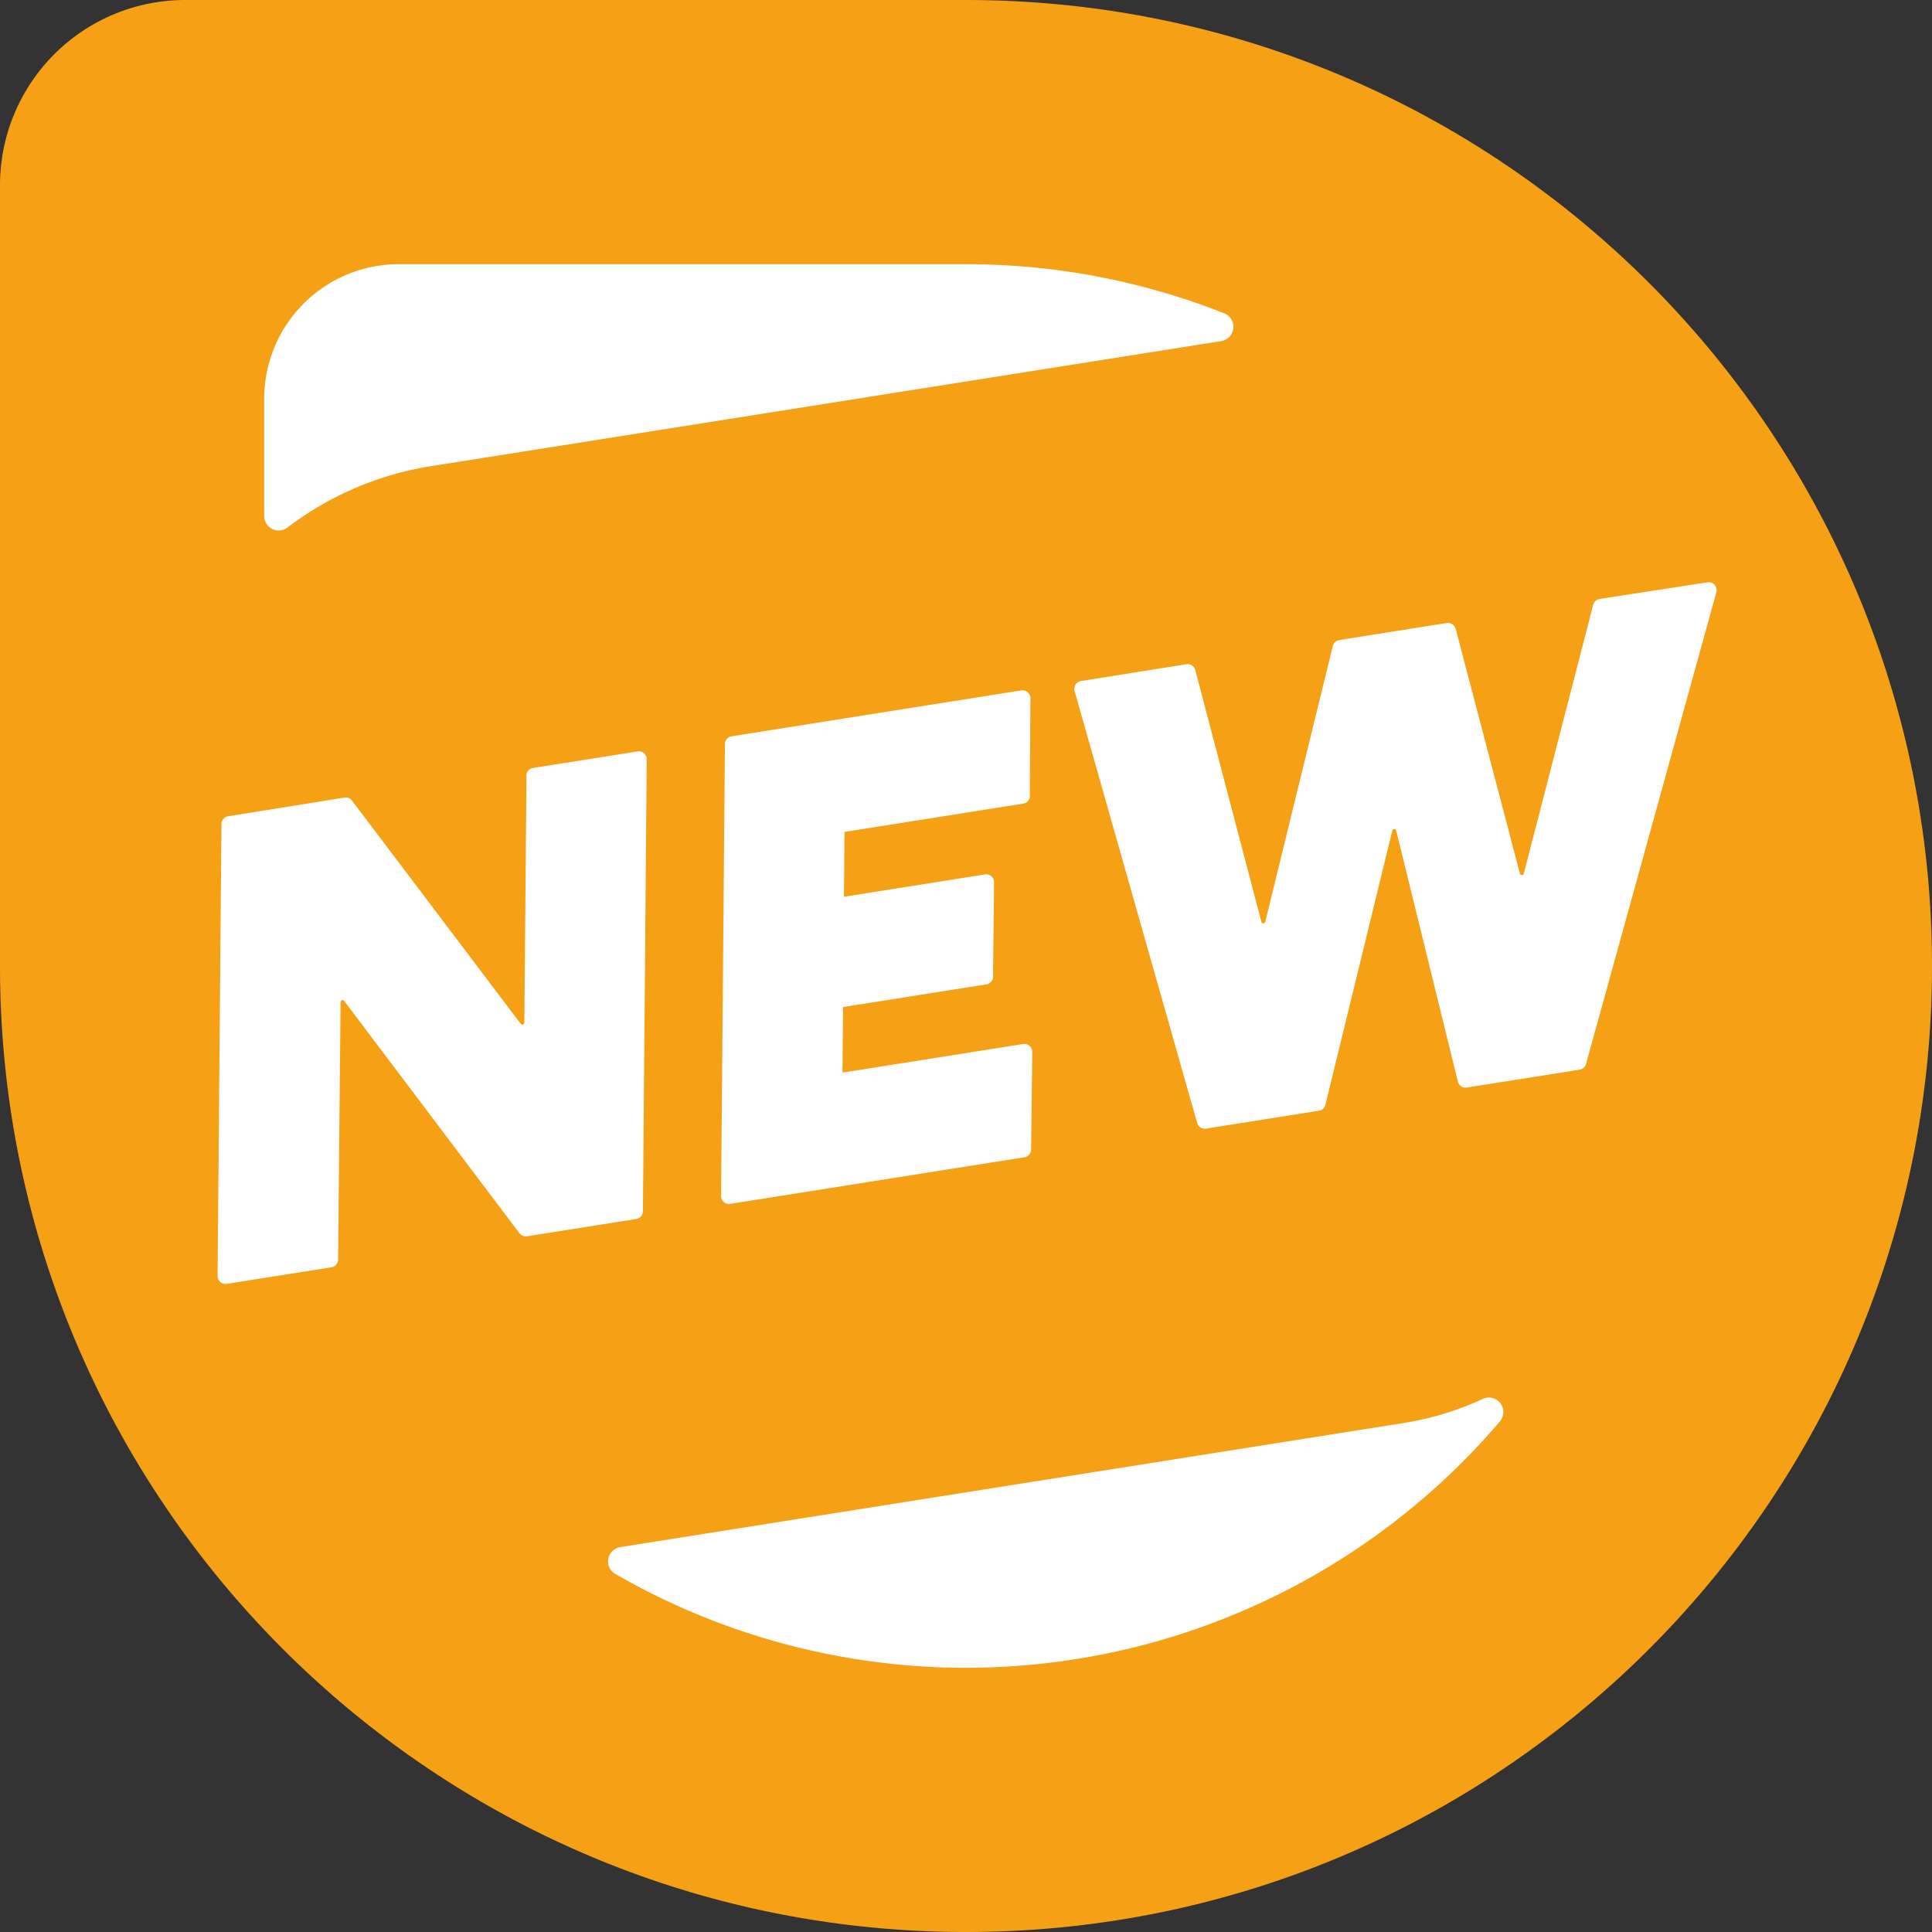 <svg id="Capa_1" data-name="Capa 1" xmlns="http://www.w3.org/2000/svg" viewBox="0 0 400 400"><rect x="0" y="0" width="400" height="400" fill="#333333" stroke="none"/><defs><style>.cls-1{fill:#f6a016;}.cls-2{fill:#fff;}</style></defs><path class="cls-1" d="M38.35,0A38.35,38.35,0,0,0,0,38.35V200C0,310.46,89.54,400,200,400s200-89.54,200-200S310.46,0,200,0Z"/><path class="cls-2" d="M88.51,96.63l164.3-26a3,3,0,0,0,.62-5.77A145,145,0,0,0,200,54.7H82.56A27.86,27.86,0,0,0,54.7,82.56v24.27a3,3,0,0,0,4.81,2.39A66.3,66.3,0,0,1,88.51,96.63Z"/><path class="cls-2" d="M290.78,294.59,128.43,320.31a3,3,0,0,0-1.05,5.55,145.31,145.31,0,0,0,183.16-31.57,3,3,0,0,0-3.53-4.67A61.93,61.93,0,0,1,290.78,294.59Z"/><path class="cls-2" d="M109,160.56l-.44,51.2a.41.41,0,0,1-.73.24L72.88,165.76a1.64,1.64,0,0,0-1.56-.63L47.23,169a1.63,1.63,0,0,0-1.38,1.6l-.8,93.58a1.63,1.63,0,0,0,1.89,1.63l21.67-3.43a1.65,1.65,0,0,0,1.39-1.6l.51-53.32a.41.41,0,0,1,.73-.25l36.31,48.12a1.65,1.65,0,0,0,1.57.63l22.6-3.58a1.64,1.64,0,0,0,1.39-1.6l.79-93.58a1.63,1.63,0,0,0-1.89-1.63L110.34,159a1.65,1.65,0,0,0-1.38,1.61"/><path class="cls-2" d="M213.21,164.77l.13-20.2a1.65,1.65,0,0,0-1.9-1.63l-36.39,5.76-7.42,1.18-16.16,2.56a1.63,1.63,0,0,0-1.38,1.6l-.8,93.58a1.64,1.64,0,0,0,1.9,1.63l15.62-2.47,7.41-1.18,37.88-6a1.63,1.63,0,0,0,1.38-1.6l.24-20.22a1.63,1.63,0,0,0-1.89-1.63l-37.41,5.92.12-13.57,29.68-4.7a1.63,1.63,0,0,0,1.38-1.6l.21-19.52a1.63,1.63,0,0,0-1.89-1.64l-29.19,4.62.12-13.42,37-5.86a1.64,1.64,0,0,0,1.38-1.61"/><path class="cls-2" d="M329.86,125.18l-14.38,55.71a.41.41,0,0,1-.79,0l-13.31-50.7a1.64,1.64,0,0,0-1.84-1.2l-.83.13-19.42,3.07-2,.33a1.63,1.63,0,0,0-1.34,1.22l-14,57.12a.41.41,0,0,1-.79,0l-13.69-52.14a1.64,1.64,0,0,0-1.84-1.2L223.8,141a1.65,1.65,0,0,0-1.32,2.07l25.38,89.43a1.63,1.63,0,0,0,1.83,1.17l1.81-.29,19.95-3.16,1.62-.25a1.65,1.65,0,0,0,1.34-1.23l13.86-56.8a.41.41,0,0,1,.79,0l12.78,52a1.64,1.64,0,0,0,1.85,1.23l.4-.07,21.31-3.37,1.65-.26a1.65,1.65,0,0,0,1.32-1.19l27-97.72a1.64,1.64,0,0,0-1.84-2L331.19,124a1.67,1.67,0,0,0-1.33,1.21"/></svg>